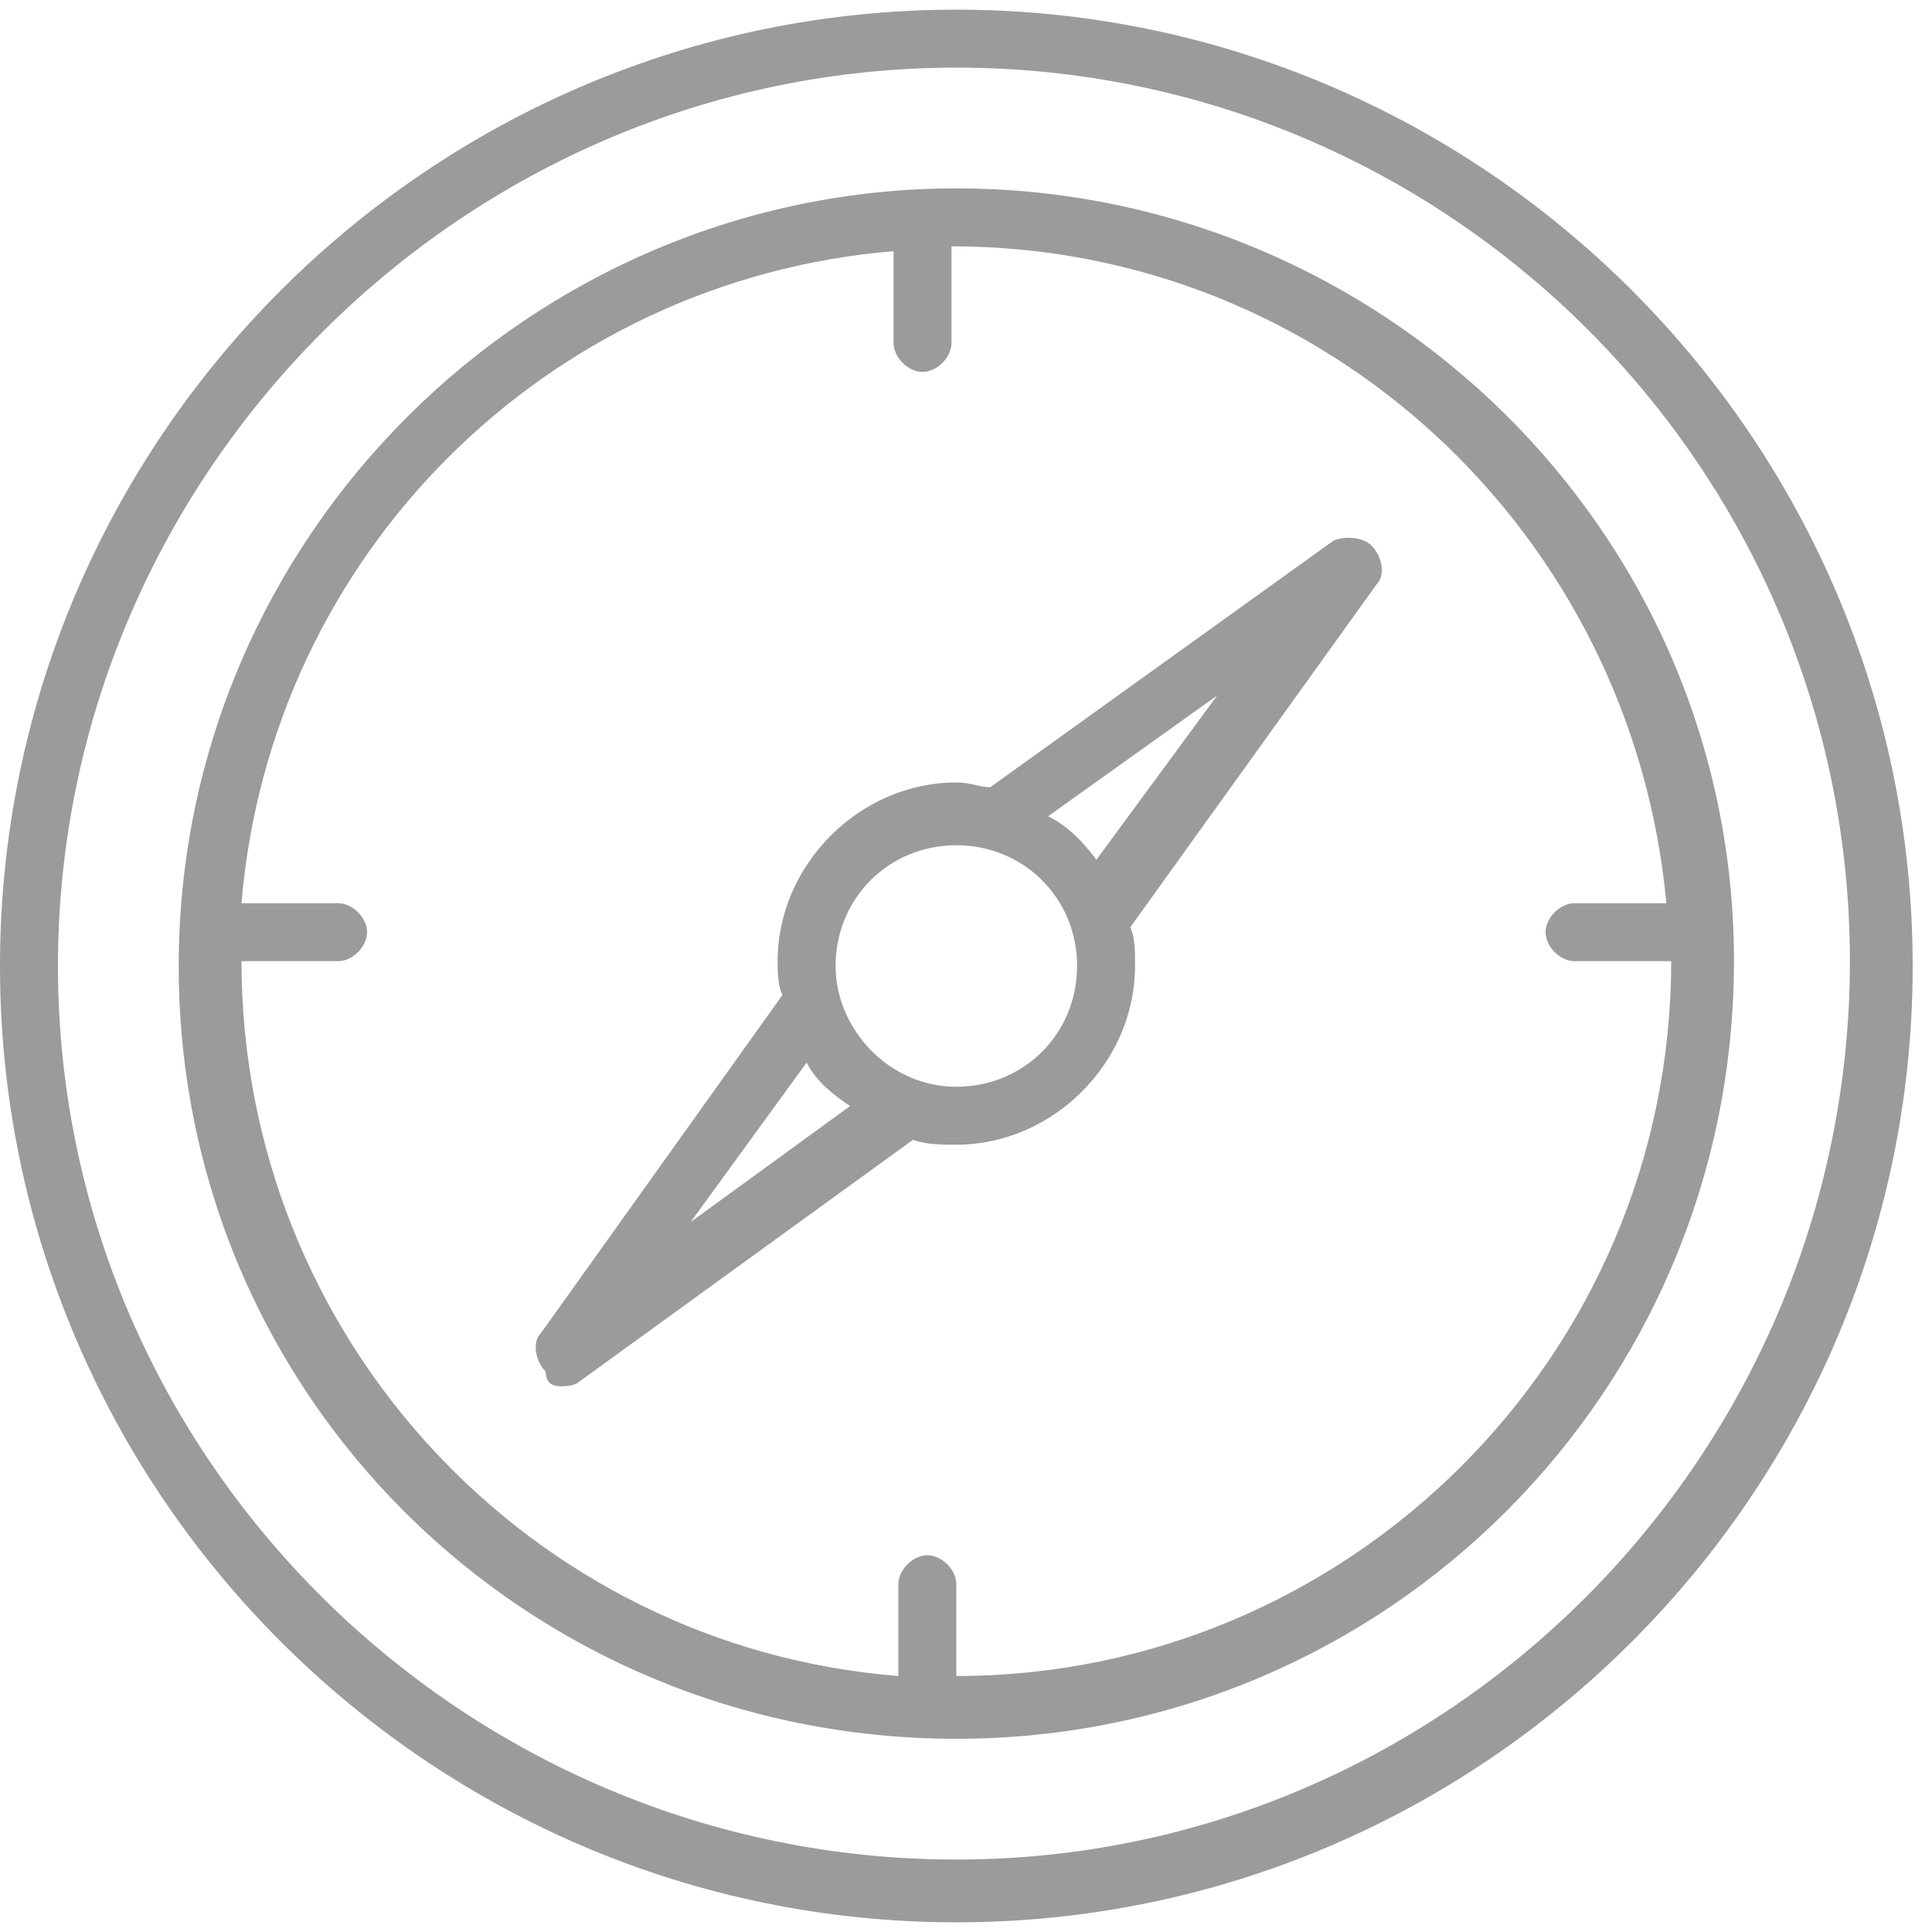 <?xml version="1.0" encoding="utf-8"?>
<!-- Generator: Adobe Illustrator 21.0.0, SVG Export Plug-In . SVG Version: 6.00 Build 0)  -->
<svg version="1.1" id="Ebene_1" xmlns:sketch="http://www.bohemiancoding.com/sketch/ns"
	 xmlns="http://www.w3.org/2000/svg" xmlns:xlink="http://www.w3.org/1999/xlink" x="0px" y="0px" viewBox="0 0 40 39.6"
	 style="enable-background:new 0 0 40 39.6;"  width="70px" height="70px" xml:space="preserve">
<style type="text/css">
	.st0{fill:#9B9B9B;}
</style>
<title>Workshop Icon</title>
<desc>Created with Sketch.</desc>
<g>
	<path class="st0" d="M0,19.8c0,10.9,8.9,19.8,19.8,19.8s19.8-8.9,19.8-19.8S30.7,0,19.8,0S0,8.9,0,19.8z M19.8,1.2
		c10.2,0,18.5,8.3,18.5,18.5S30,38.3,19.8,38.3S1.2,30,1.2,19.8S9.6,1.2,19.8,1.2z"/>
	<path class="st0" d="M19.8,35.8c8.9,0,16.1-7.2,16.1-16.1S28.6,3.7,19.8,3.7S3.7,10.9,3.7,19.8S10.9,35.8,19.8,35.8z M18.5,5v1.9
		c0,0.3,0.3,0.6,0.6,0.6c0.3,0,0.6-0.3,0.6-0.6V4.9c7.8,0,14.1,6,14.8,13.6h-1.9c-0.3,0-0.6,0.3-0.6,0.6c0,0.3,0.3,0.6,0.6,0.6h2
		c0,8.2-6.7,14.8-14.8,14.8v-1.9c0-0.3-0.3-0.6-0.6-0.6c-0.3,0-0.6,0.3-0.6,0.6v1.9c-7.6-0.6-13.6-7-13.6-14.8h2
		c0.3,0,0.6-0.3,0.6-0.6c0-0.3-0.3-0.6-0.6-0.6H5C5.6,11.3,11.3,5.6,18.5,5z"/>
	<path class="st0" d="M11.6,28.5c0.1,0,0.3,0,0.4-0.1l6.9-5c0.3,0.1,0.6,0.1,0.9,0.1c2,0,3.7-1.7,3.7-3.7c0-0.3,0-0.6-0.1-0.8
		l5.1-7.1c0.2-0.2,0.1-0.6-0.1-0.8c-0.2-0.2-0.6-0.2-0.8-0.1l-7.1,5.1c-0.2,0-0.4-0.1-0.7-0.1c-2,0-3.7,1.7-3.7,3.7
		c0,0.2,0,0.5,0.1,0.7l-5,7c-0.2,0.2-0.1,0.6,0.1,0.8C11.3,28.4,11.4,28.5,11.6,28.5z M17.3,19.8c0-1.4,1.1-2.5,2.5-2.5
		c1.4,0,2.5,1.1,2.5,2.5c0,1.4-1.1,2.5-2.5,2.5S17.3,21.1,17.3,19.8z M25.2,14.2l-2.5,3.4c-0.3-0.4-0.6-0.7-1-0.9L25.2,14.2z
		 M16.7,21.8c0.2,0.4,0.6,0.7,0.9,0.9l-3.3,2.4L16.7,21.8z"/>
</g>
</svg>
